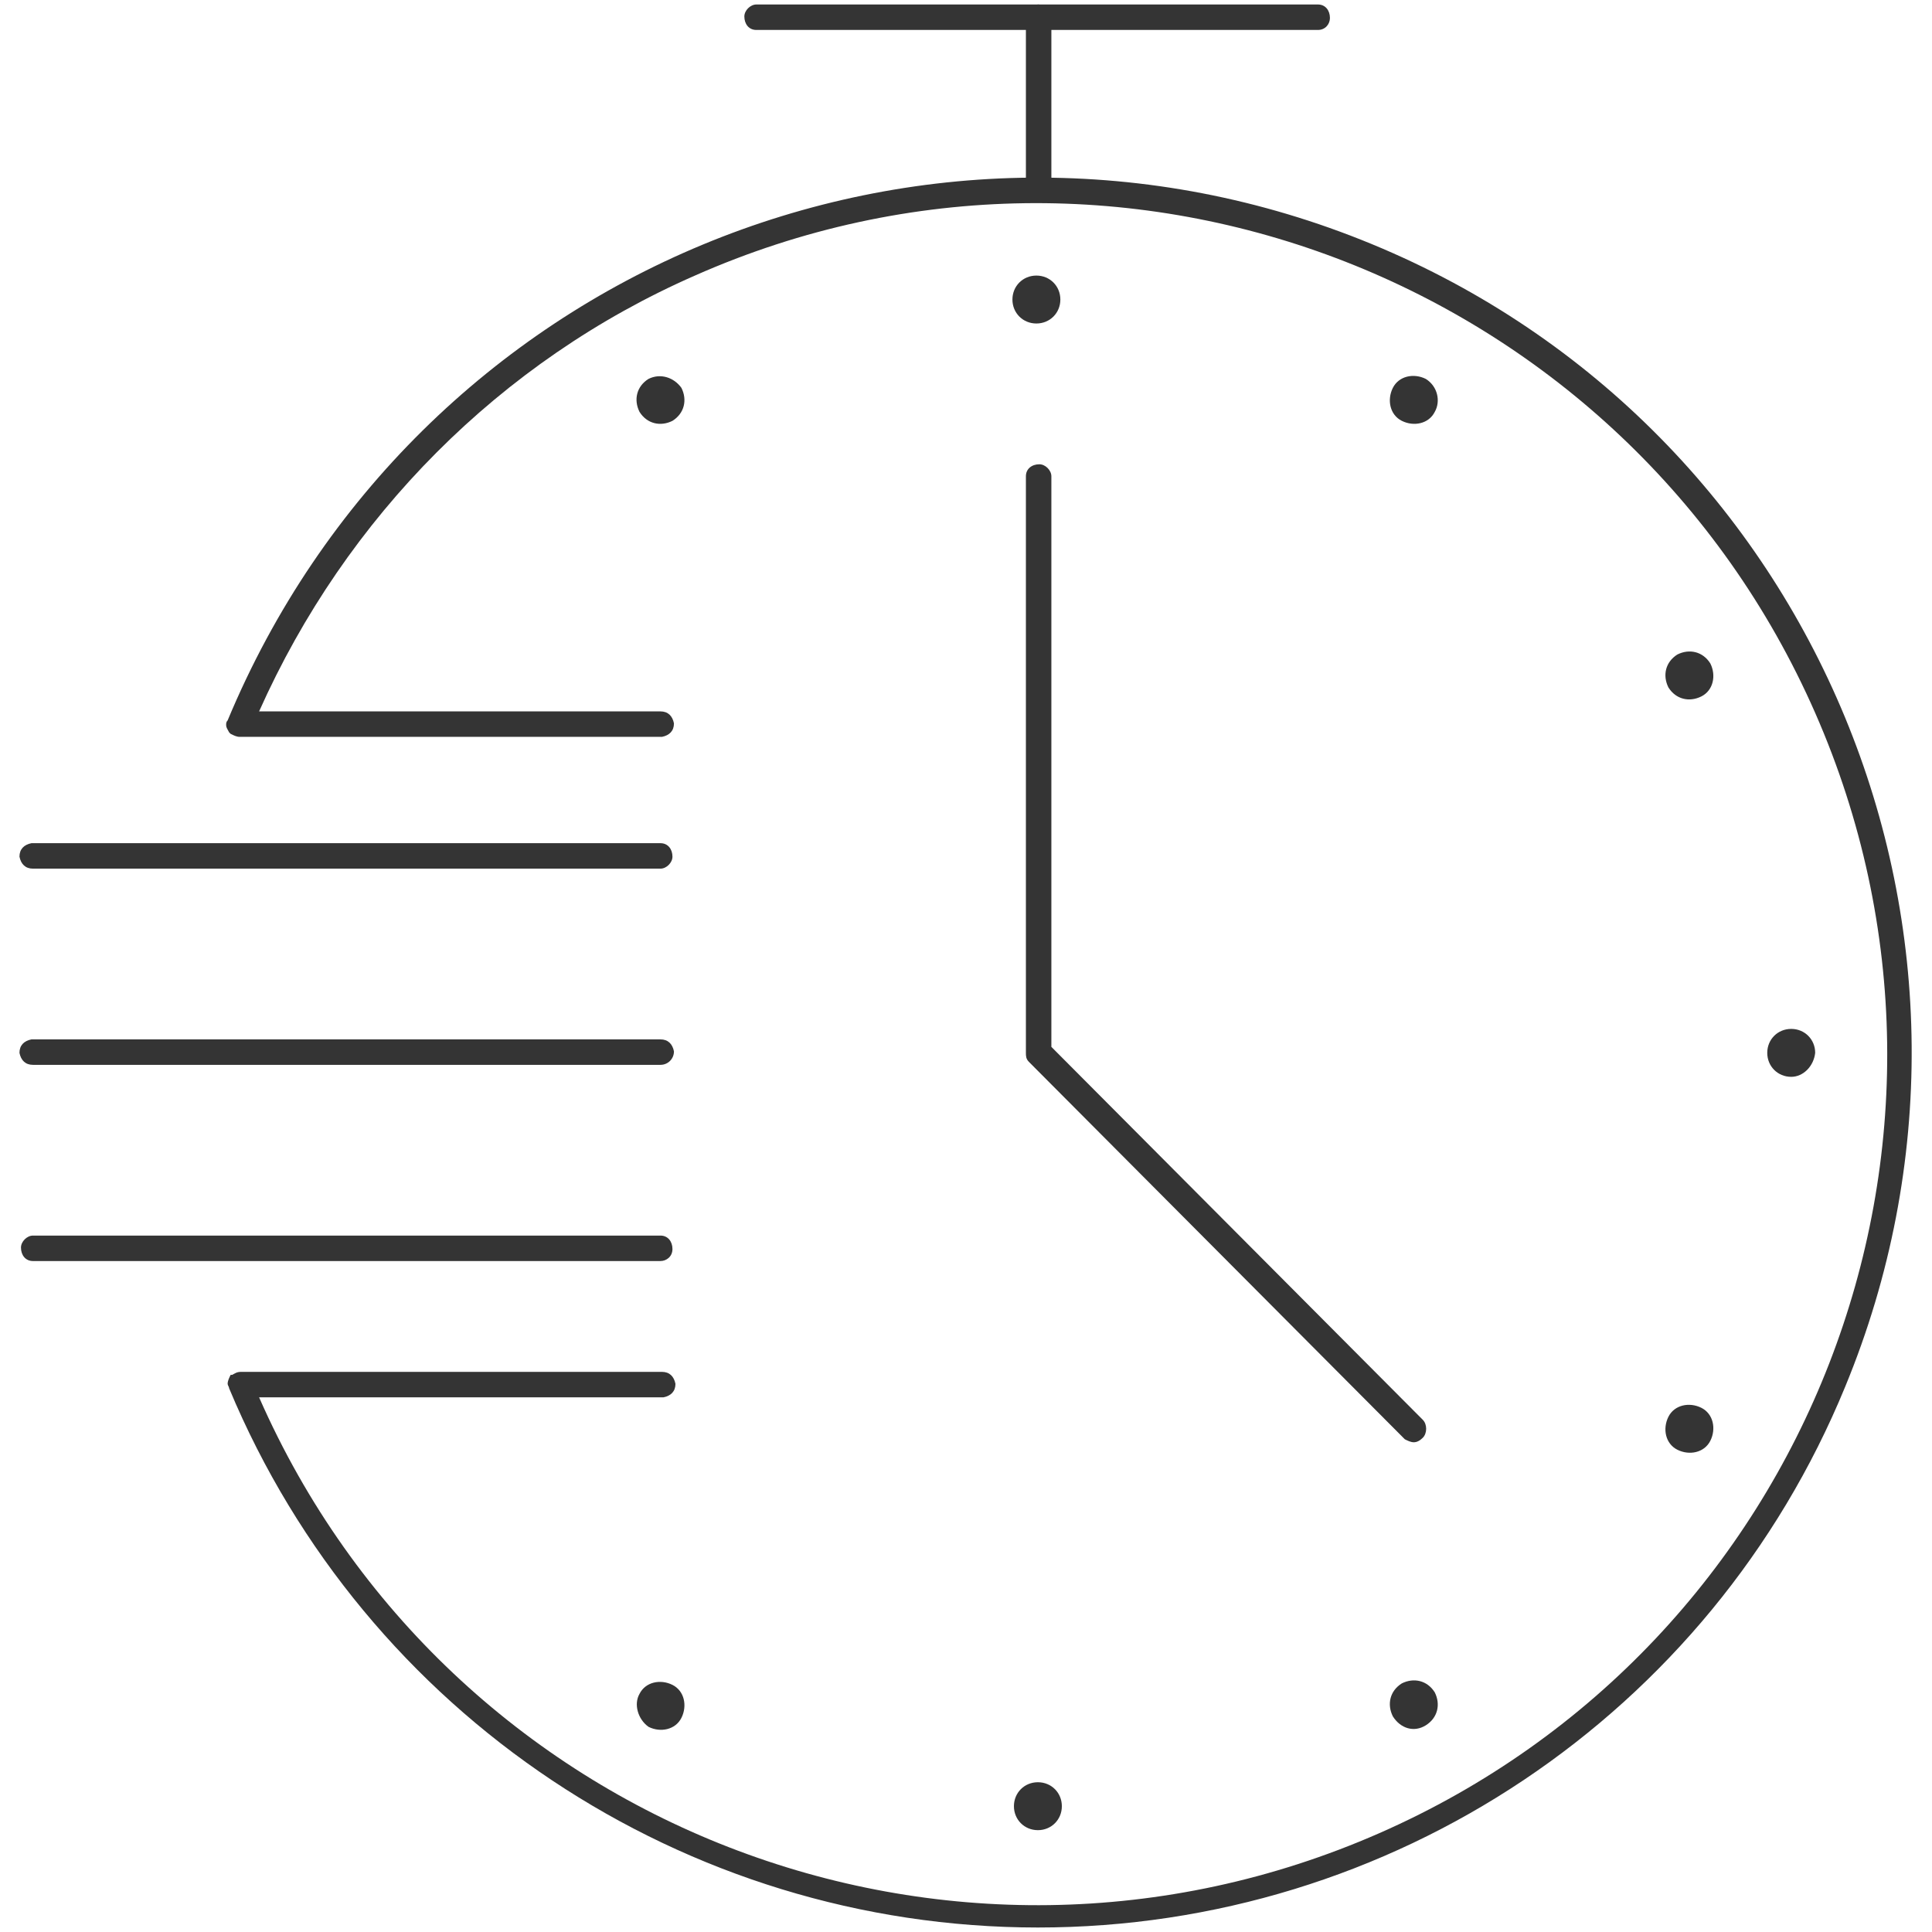 <?xml version="1.0" encoding="utf-8"?>
<!-- Generator: Adobe Illustrator 24.0.2, SVG Export Plug-In . SVG Version: 6.00 Build 0)  -->
<svg version="1.1" id="Layer_1" xmlns="http://www.w3.org/2000/svg" xmlns:xlink="http://www.w3.org/1999/xlink" x="0px" y="0px"
	 viewBox="0 0 129 129" style="enable-background:new 0 0 129 129;" xml:space="preserve">
<style type="text/css">
	.st0{fill:#343434;}
</style>
<g id="Group_748" transform="translate(0)">
	<path id="Path_691" class="st0" d="M94.4,96.3c-0.2,0-0.4-0.1-0.6-0.2L68.7,70.9c-0.2-0.2-0.2-0.4-0.2-0.6V31.8
		c0-0.5,0.4-0.8,0.9-0.8c0.4,0,0.8,0.4,0.8,0.8v38.1L95,94.8c0.3,0.3,0.3,0.9,0,1.2C94.8,96.2,94.6,96.3,94.4,96.3"/>
	<path id="Path_692" class="st0" d="M70.8,20c0,0.9-0.7,1.6-1.6,1.6c-0.9,0-1.6-0.7-1.6-1.6c0-0.9,0.7-1.6,1.6-1.6
		C70.1,18.4,70.8,19.1,70.8,20L70.8,20"/>
	<path id="Path_693" class="st0" d="M95.8,27.5c-0.4,0.8-1.4,1-2.2,0.6c-0.8-0.4-1-1.4-0.6-2.2c0.4-0.8,1.4-1,2.2-0.6
		C96,25.8,96.2,26.8,95.8,27.5C95.8,27.5,95.8,27.5,95.8,27.5"/>
	<path id="Path_694" class="st0" d="M113.6,46.5c-0.8,0.4-1.7,0.2-2.2-0.6c-0.4-0.8-0.2-1.7,0.6-2.2c0.8-0.4,1.7-0.2,2.2,0.6
		C114.6,45.1,114.4,46.1,113.6,46.5C113.6,46.5,113.6,46.5,113.6,46.5"/>
	<path id="Path_695" class="st0" d="M119.6,71.9c-0.9,0-1.6-0.7-1.6-1.6c0-0.9,0.7-1.6,1.6-1.6c0.9,0,1.6,0.7,1.6,1.6
		C121.1,71.2,120.4,71.9,119.6,71.9L119.6,71.9"/>
	<path id="Path_696" class="st0" d="M112,96.8c-0.8-0.4-1-1.4-0.6-2.2c0.4-0.8,1.4-1,2.2-0.6c0.8,0.4,1,1.4,0.6,2.2
		C113.8,97,112.8,97.2,112,96.8C112,96.8,112,96.8,112,96.8"/>
	<path id="Path_697" class="st0" d="M93,114.6c-0.4-0.8-0.2-1.7,0.6-2.2c0.8-0.4,1.7-0.2,2.2,0.6c0.4,0.8,0.2,1.7-0.6,2.2
		C94.4,115.7,93.5,115.4,93,114.6C93,114.6,93,114.6,93,114.6"/>
	<path id="Path_698" class="st0" d="M67.7,120.6c0-0.9,0.7-1.6,1.6-1.6c0.9,0,1.6,0.7,1.6,1.6c0,0.9-0.7,1.6-1.6,1.6
		C68.4,122.2,67.7,121.5,67.7,120.6L67.7,120.6"/>
	<path id="Path_699" class="st0" d="M42.7,113.1c0.4-0.8,1.4-1,2.2-0.6s1,1.4,0.6,2.2c-0.4,0.8-1.4,1-2.2,0.6
		C42.6,114.8,42.3,113.8,42.7,113.1C42.7,113.1,42.7,113.1,42.7,113.1"/>
	<path id="Path_700" class="st0" d="M45.5,25.9c0.4,0.8,0.2,1.7-0.6,2.2c-0.8,0.4-1.7,0.2-2.2-0.6c-0.4-0.8-0.2-1.7,0.6-2.2
		C44.1,24.9,45,25.2,45.5,25.9C45.5,25.9,45.5,25.9,45.5,25.9"/>
	<path id="Path_701" class="st0" d="M69.3,13.5c-0.5,0-0.8-0.4-0.8-0.8V1.2c0-0.5,0.3-0.8,0.8-0.9c0.5,0,0.8,0.3,0.9,0.8
		c0,0,0,0,0,0.1v11.6C70.1,13.2,69.7,13.6,69.3,13.5"/>
	<path id="Path_702" class="st0" d="M88,2H50.5c-0.5,0-0.8-0.4-0.8-0.9c0-0.4,0.4-0.8,0.8-0.8H88c0.5,0,0.8,0.4,0.8,0.9
		C88.8,1.6,88.5,2,88,2"/>
	<path id="Path_703" class="st0" d="M44.1,84.2H2.2c-0.5,0-0.8-0.4-0.8-0.9c0-0.4,0.4-0.8,0.8-0.8h41.9c0.5,0,0.8,0.4,0.8,0.9
		C44.9,83.9,44.5,84.2,44.1,84.2"/>
	<path id="Path_704" class="st0" d="M44.1,71.1H2.2c-0.5,0-0.8-0.3-0.9-0.8c0-0.5,0.3-0.8,0.8-0.9c0,0,0,0,0.1,0h41.9
		c0.5,0,0.8,0.3,0.9,0.8C45,70.7,44.6,71.1,44.1,71.1C44.1,71.1,44.1,71.1,44.1,71.1"/>
	<path id="Path_705" class="st0" d="M44.1,58H2.2c-0.5,0-0.8-0.3-0.9-0.8c0-0.5,0.3-0.8,0.8-0.9c0,0,0,0,0.1,0h41.9
		c0.5,0,0.8,0.4,0.8,0.9C44.9,57.6,44.5,58,44.1,58"/>
	<path id="Path_706" class="st0" d="M69.3,128.7c-23.6,0-44.9-14.2-54-36c0-0.1-0.1-0.2-0.1-0.3v0c0-0.2,0.1-0.4,0.2-0.6l0,0l0.1,0
		l0,0c0.2-0.1,0.3-0.2,0.6-0.2h28.1c0.5,0,0.8,0.3,0.9,0.8c0,0.5-0.3,0.8-0.8,0.9c0,0,0,0-0.1,0H17.3c12.6,28.7,46.1,41.7,74.8,29.1
		s41.7-46.1,29.1-74.8S75.1,5.7,46.4,18.4c-13,5.7-23.3,16.1-29.1,29.1h26.8c0.5,0,0.8,0.3,0.9,0.8c0,0.5-0.3,0.8-0.8,0.9
		c0,0,0,0-0.1,0H16c-0.2,0-0.4-0.1-0.6-0.2l0,0l-0.1-0.1l0,0c-0.1-0.2-0.2-0.3-0.2-0.5v0c0-0.1,0-0.2,0.1-0.3
		C27.7,18.1,61.8,4,91.6,16.3s43.9,46.5,31.6,76.3C114.2,114.5,92.9,128.7,69.3,128.7"/>
</g>
</svg>
